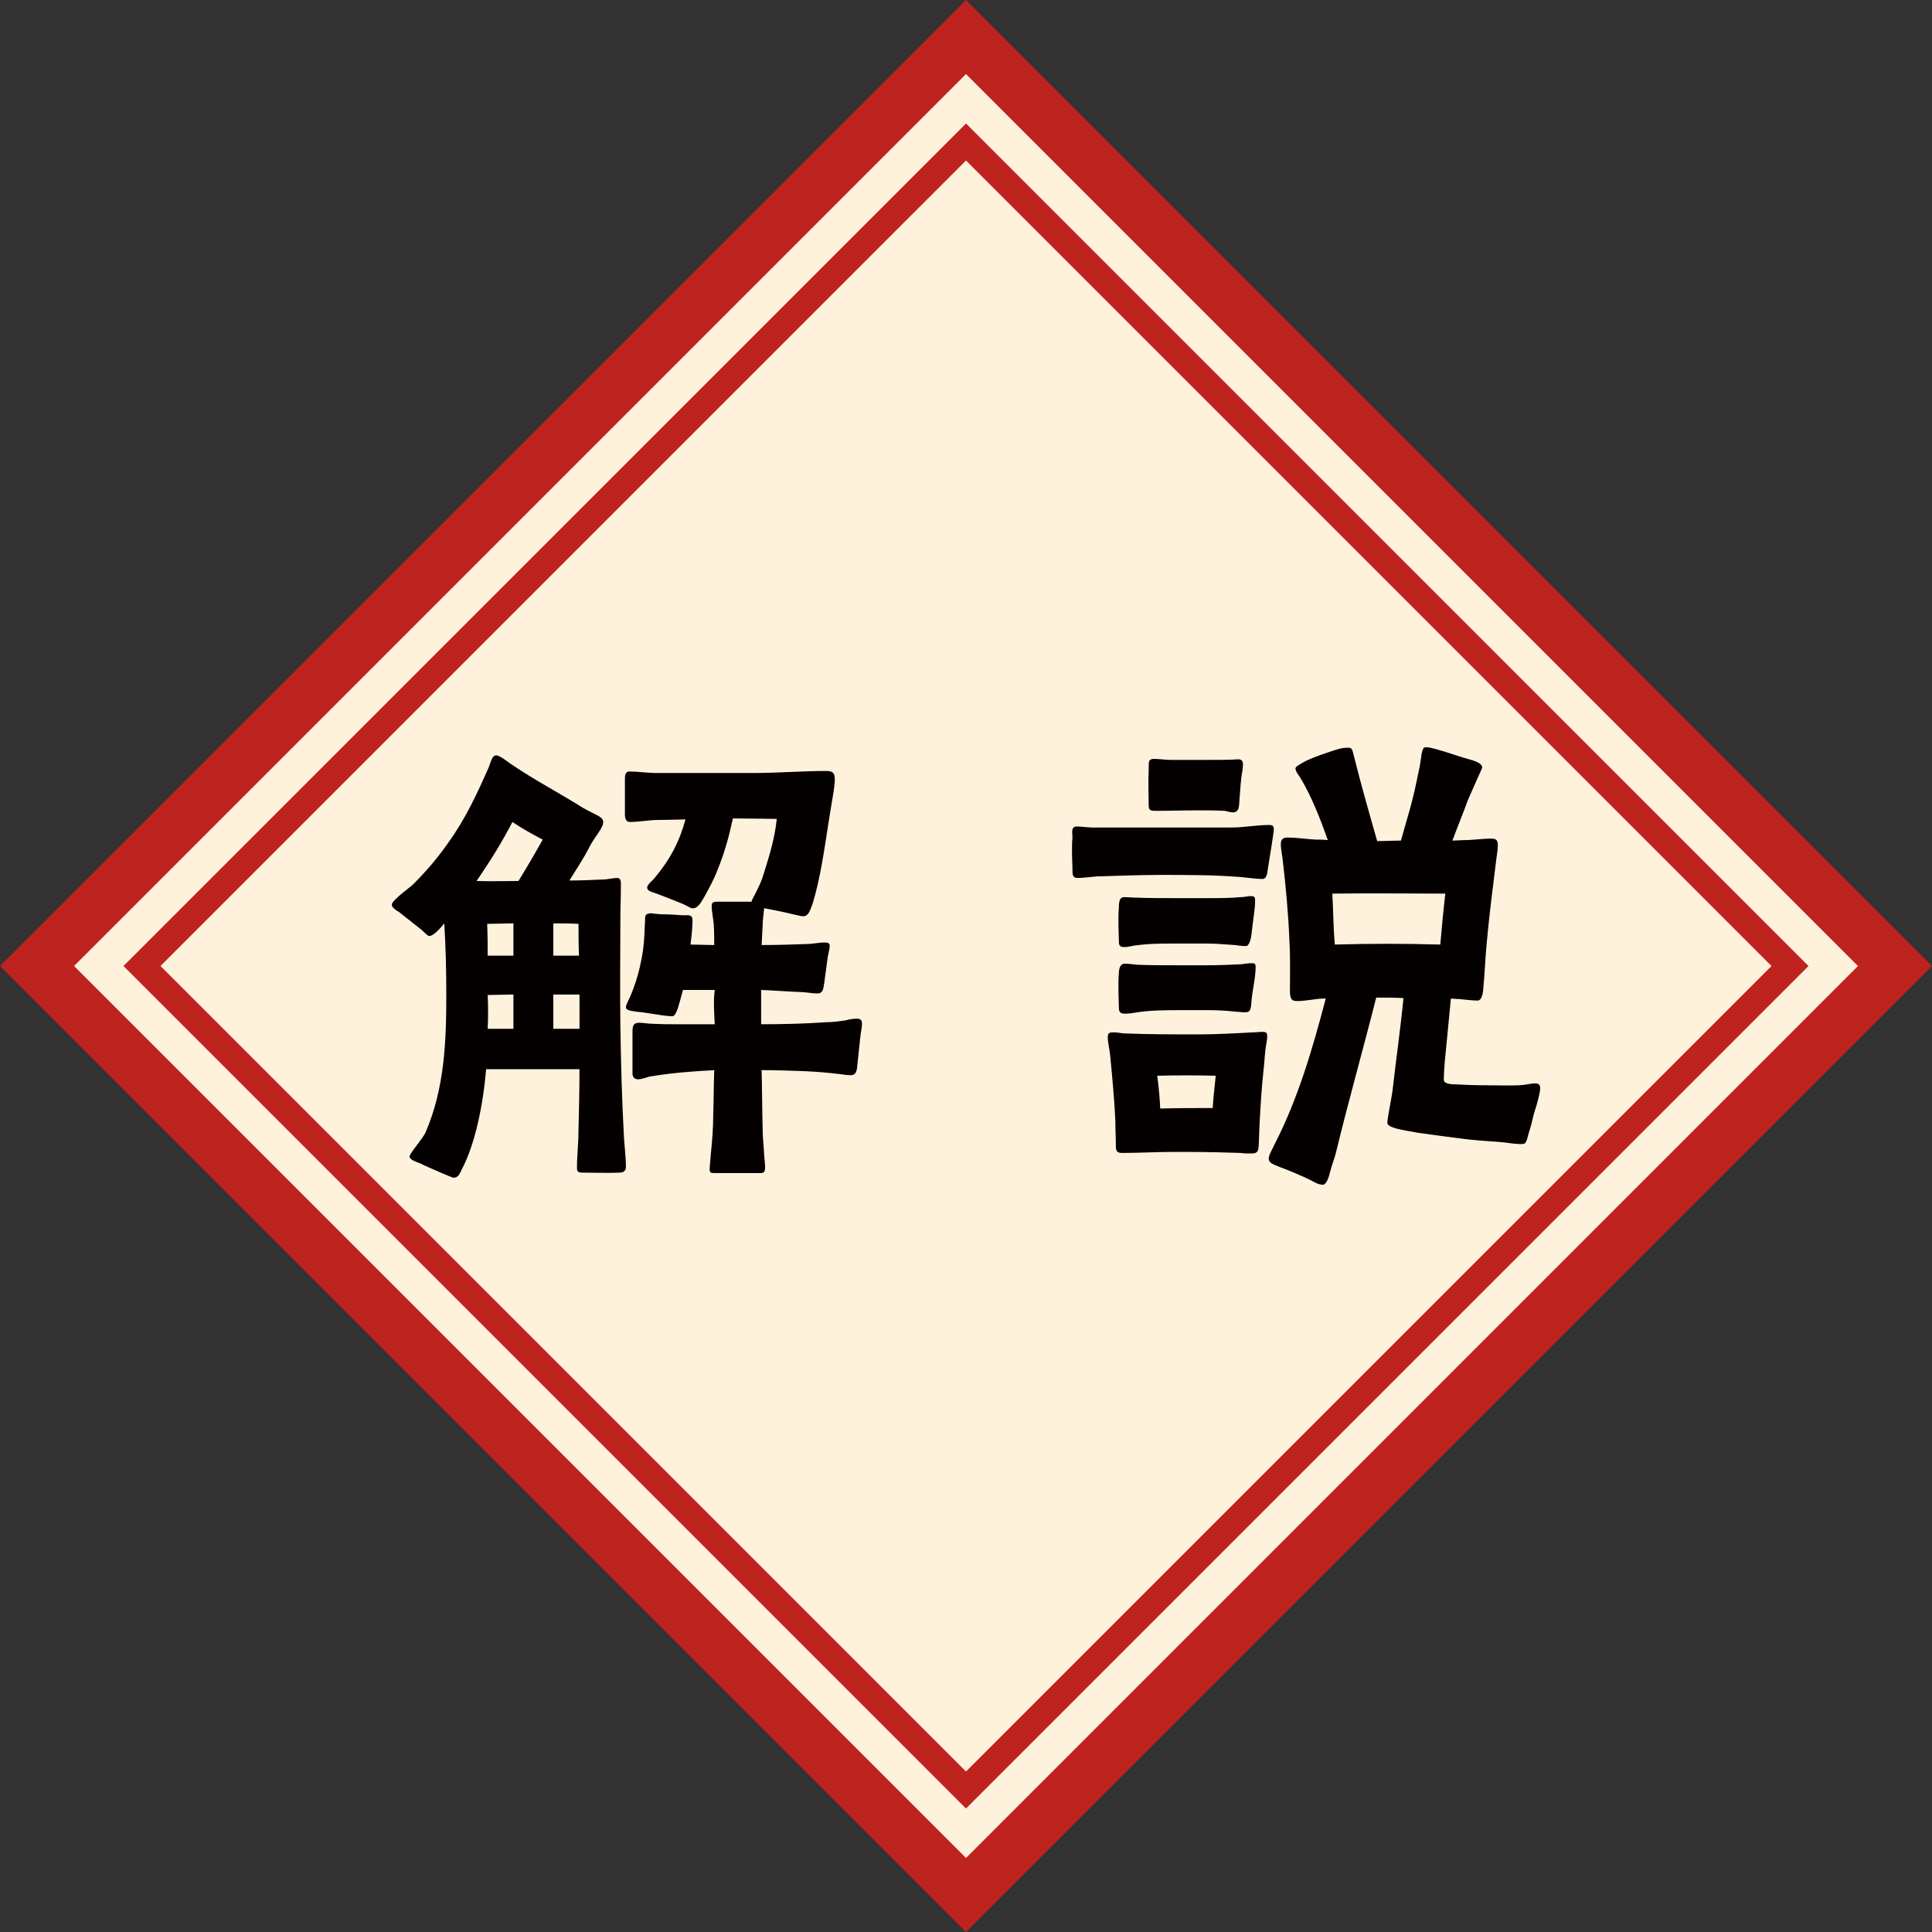 <?xml version="1.0" encoding="UTF-8"?>
<svg id="_レイヤー_1" data-name="レイヤー_1" xmlns="http://www.w3.org/2000/svg" version="1.1" viewBox="0 0 97.457 97.457">
  <rect x="0" y="0" width="97.457" height="97.457" fill="#333333" stroke="none"/>
  <!-- Generator: Adobe Illustrator 29.1.0, SVG Export Plug-In . SVG Version: 2.1.0 Build 142)  -->
  <defs>
    <style>
      .st0 {
        stroke-width: 2.642px;
      }

      .st0, .st1 {
        fill: none;
        stroke: #bf231f;
        stroke-miterlimit: 10;
      }

      .st2 {
        fill: #fff2dd;
      }

      .st1 {
        stroke-width: 1.321px;
      }

      .st3 {
        fill: #040000;
      }
    </style>
  </defs>
  <g>
    <rect class="st2" x="15.593" y="15.593" width="66.271" height="66.271" transform="translate(-20.184 48.729) rotate(-45)"/>
    <rect class="st0" x="15.593" y="15.593" width="66.271" height="66.271" transform="translate(-20.184 48.729) rotate(-45)"/>
    <rect class="st1" x="19.337" y="19.337" width="58.783" height="58.783" transform="translate(-20.184 48.728) rotate(-44.999)"/>
  </g>
  <g>
    <path class="st3" d="M22.234,59.151c-.407-.178-.891-.382-1.018-.458-.127-.051-.56-.178-.56-.356,0-.152.687-.916.814-1.222.942-2.188,1.043-4.53,1.043-6.872,0-1.222-.025-2.443-.102-3.665-.153.179-.509.637-.764.637-.076,0-.229-.179-.407-.331l-1.094-.865c-.127-.076-.382-.229-.382-.382,0-.229.916-.865,1.094-1.044.636-.636,1.247-1.349,1.756-2.087.865-1.196,1.451-2.469,2.036-3.792.127-.331.178-.61.382-.61.178,0,.585.33.738.433,1.196.814,2.418,1.45,3.64,2.214.611.356,1.018.433,1.018.713,0,.305-.382.687-.662,1.196-.306.61-.662,1.146-1.043,1.756.56,0,1.12-.025,1.68-.051.254,0,.483-.076.738-.076.204,0,.178.254.178.407,0,.61-.026,1.196-.026,1.807,0,1.73-.025,3.437,0,5.167.026,1.883.077,3.741.178,5.625.025.509.102,1.043.102,1.577,0,.128-.077.28-.306.28-.56.025-1.298,0-1.858,0-.229,0-.305-.025-.305-.254,0-.611.076-1.222.076-1.833.025-1.043.051-2.087.051-3.131h-4.708c-.153,1.808-.56,3.793-1.222,5.04-.102.203-.178.433-.407.433-.076,0-.356-.127-.662-.255ZM26.153,44.44c.407-.662.814-1.349,1.222-2.087-.534-.28-1.043-.56-1.527-.891-.535,1.043-1.146,2.011-1.807,2.978.687.025,1.4,0,2.112,0ZM25.899,48.207v-1.629l-1.324.025c.025.586.025,1.095.025,1.604h1.298ZM25.899,51.897v-1.73l-1.298.025c.026.534.026,1.12,0,1.705h1.298ZM29.207,48.207c-.025-.534-.025-1.068-.025-1.604-.433-.025-.84-.025-1.272-.025v1.629h1.298ZM29.233,51.897v-1.73h-1.323v1.73h1.323ZM35.799,58.948c0-.128.051-.535.051-.662.076-.764.127-1.349.127-2.036.025-.789.025-1.527.051-2.266-1.043.052-2.062.128-3.156.306-.229.025-.433.153-.687.153-.178,0-.28-.103-.28-.306v-2.062c0-.306.025-.483.331-.483.204,0,.483.051.687.051.484.025.942.025,1.425.025h1.706c-.025-.483-.077-1.196,0-1.73h-1.604c-.077.279-.153.585-.254.916-.077.203-.153.407-.28.407-.152,0-.407-.025-.56-.051-.382-.051-.917-.153-1.273-.179-.331-.051-.509-.076-.509-.229,0-.128.178-.433.229-.561.204-.483.356-.967.458-1.399.153-.637.229-1.196.254-1.858,0-.203.026-.433.026-.636,0-.229.076-.255.28-.28l.509.051c.356,0,.814.025,1.12.051.28,0,.483-.051.483.255,0,.203-.025.662-.102,1.222l1.196.025c0-.356,0-.713-.026-1.069-.025-.305-.102-.61-.102-.916,0-.203.153-.203.331-.203h1.68c.025-.128.153-.306.204-.433.178-.356.305-.611.407-.968.28-.891.56-1.781.662-2.774-.204,0-1.527-.025-2.214-.025-.204.942-.407,1.706-.814,2.698-.102.28-.483,1.043-.789,1.527-.152.229-.28.305-.407.305-.102.025-.204-.076-.483-.203-.56-.229-.942-.382-1.425-.56-.153-.052-.407-.103-.407-.28,0-.152.28-.356.356-.458.814-.968,1.272-1.858,1.578-2.979-.331,0-.713.026-1.349.026-.484,0-.967.102-1.451.102-.204,0-.255-.179-.255-.382v-1.757c0-.178,0-.406.229-.406.433,0,.891.076,1.349.076h4.963c1.17,0,2.443-.103,3.588-.103.331,0,.458.077.458.407,0,.434-.127.968-.331,2.291-.204,1.298-.382,2.621-.764,3.92-.153.433-.229.712-.509.712-.077,0-.28-.051-.509-.102-.509-.127-1.298-.28-1.451-.306-.025.306-.076.611-.076.917-.026.305-.026.61-.051.941h.077c.738,0,1.451-.025,2.189-.051.305,0,.61-.076.916-.076.153,0,.254.025.254.178,0,.076-.051.306-.102.56l-.178,1.324c-.051.331-.076.509-.356.509-.204,0-.636-.076-.916-.076-.637-.025-1.273-.076-1.909-.102v1.73c1.095,0,2.189-.025,3.283-.102.331,0,.713-.052,1.018-.103.178-.051.356-.076.535-.076s.254.076.254.255c0,.178-.076.483-.102.814l-.127,1.196c-.025.254-.025.585-.331.585-.178,0-.381-.025-.534-.051-.611-.076-1.222-.127-1.833-.152-.713-.025-1.425-.052-2.138-.052.025.968.025,1.935.051,2.928,0,.509.051.814.076,1.323.025.356.051.534.051.636,0,.356-.153.306-.407.306h-2.036c-.331,0-.356,0-.356-.229Z"/>
    <path class="st3" d="M62.523,44.237c-1.298-.103-2.52-.103-4.072-.103-1.043,0-2.087.051-3.13.076-.331.026-.662.077-.967.077-.28,0-.254-.229-.254-.458,0-.128-.025-.51-.025-.942,0-.203,0-.433.025-.61,0-.28-.102-.586.229-.586.229,0,.534.051.764.051h7.024c.636,0,1.272-.127,1.909-.127.127,0,.229.025.229.204,0,.203-.229,1.552-.28,1.883-.051.229-.025.637-.305.637-.331,0-.789-.076-1.146-.102ZM62.599,58.159c-.84-.025-1.705-.051-2.545-.051h-.942c-.84,0-1.68.051-2.52.051-.254,0-.305-.128-.305-.331,0-.433-.026-.891-.026-1.323-.051-1.069-.152-2.139-.254-3.207-.025-.331-.127-.688-.127-.993,0-.203.102-.229.28-.229.153,0,.331.025.509.051,1.248.051,2.495.051,3.742.051.941,0,1.858-.051,2.8-.102.152,0,.305-.025.458-.025.178,0,.254.025.254.229,0,.128-.025.28-.051.407-.077.407-.077.814-.127,1.222-.102.891-.153,1.808-.204,2.698-.025.407-.025.84-.051,1.222-.025.229-.051.356-.356.356-.153,0-.382,0-.535-.025ZM56.44,47.443c0-.178-.051-1.068,0-1.654,0-.178,0-.534.255-.534.203,0,.407.025.61.025.662.025,1.298.025,1.935.025h1.654c.56,0,1.146,0,1.705-.051.178,0,.331-.051.509-.051.153,0,.204.051.204.203,0,.535-.127,1.12-.178,1.681-.025.279-.127.636-.28.636-.178,0-.407-.025-.56-.051-.458-.025-.891-.076-1.349-.076h-1.68c-.738,0-1.298,0-2.036.102-.178.025-.331.076-.509.076-.255,0-.28-.102-.28-.331ZM56.44,50.803c0-.179-.051-1.146,0-1.731,0-.152.051-.458.28-.458.204,0,.433.025.636.051.636.026,1.272.026,1.909.026h1.654c.585,0,1.146-.026,1.706-.052.178-.025.331-.051.509-.051.153,0,.204.025.204.179,0,.534-.153,1.145-.204,1.68-.025.306-.025.61-.254.61-.153.025-.407-.025-.56-.025-.458-.051-.891-.076-1.349-.076h-1.425c-.738,0-1.553,0-2.291.127-.152.025-.331.052-.509.052-.255,0-.306-.103-.306-.331ZM61.785,40.902c-.458-.025-.916-.025-1.374-.025-.713,0-1.425.025-2.138.025-.305,0-.331-.076-.331-.355,0-.204-.025-1.12,0-1.706.025-.305-.077-.56.28-.56.229,0,.585.051.84.051h1.883c.433,0,1.171,0,1.425-.025.204-.025.331.025.331.255,0,.102-.025.203-.025.305-.102.458-.102.968-.153,1.451-.025.255.025.662-.331.662-.127,0-.28-.052-.407-.077ZM61.174,55.893c.025-.534.102-1.095.152-1.629-.993-.025-1.959-.025-2.952,0,.076.534.127,1.12.152,1.654.866-.025,1.756-.025,2.647-.025ZM66.214,59.584c-.483-.254-1.425-.636-1.654-.713-.28-.127-.56-.178-.56-.433,0-.178.204-.509.28-.687,1.196-2.316,1.934-4.861,2.596-7.381h-.153c-.484.025-.84.127-1.298.127-.305,0-.331-.152-.356-.433,0-.865.025-1.73-.026-2.597-.051-1.349-.178-2.697-.331-4.021-.025-.28-.102-.586-.102-.866,0-.229.102-.33.331-.33.509,0,.916.076,1.425.102.178,0,.382,0,.611.025-.382-1.095-.814-2.188-1.375-3.131-.076-.127-.254-.33-.254-.483,0-.102.254-.229.585-.407.382-.178.84-.331,1.222-.458.305-.102.535-.178.764-.178.331-.026.28.102.381.433.356,1.425.764,2.851,1.171,4.275.407,0,.814-.025,1.196-.025.28-.992.585-1.96.789-2.978l.153-.738c.051-.255.076-.483.102-.662.051-.203.077-.331.204-.331.255,0,.306.052.56.103.535.152,1.272.407,1.553.483.178.051.738.178.738.433-.025.102-.127.306-.229.534l-.483,1.095c-.254.688-.535,1.374-.789,2.062l.56-.025c.509,0,.891-.076,1.399-.076.28,0,.331.102.331.356,0,.229-.051.458-.076.687-.178,1.426-.356,2.825-.484,4.226-.076.814-.102,1.578-.178,2.367-.025.254-.102.534-.28.534s-.738-.051-.916-.076c-.153,0-.306-.025-.433-.025l-.305,3.155c-.025.306-.051.637-.051.942,0,.229.458.229.611.229.814.051,1.705.051,1.959.051.509,0,.993.025,1.477-.025.178-.025.381-.076.56-.076s.255.076.255.255c0,.127-.077.483-.204.916-.178.509-.204.814-.331,1.196-.102.28-.127.662-.306.688-.254.025-.61-.025-.992-.077-.458-.051-1.247-.076-2.036-.178-.967-.127-1.4-.178-2.291-.306-.865-.152-1.552-.254-1.552-.509.025-.356.178-1.044.254-1.553.178-1.578.407-3.156.56-4.733-.433-.025-.891-.025-1.375-.025-.662,2.621-1.4,5.217-2.036,7.839-.076.306-.204.61-.28.916-.051.229-.178.688-.382.688-.254-.025-.306-.077-.509-.179ZM72.653,47.647c.076-.865.153-1.705.254-2.57-1.934,0-3.716-.025-5.701,0,.051.84.051,1.73.127,2.57,1.781-.051,3.538-.051,5.319,0Z"/>
  </g>
</svg>